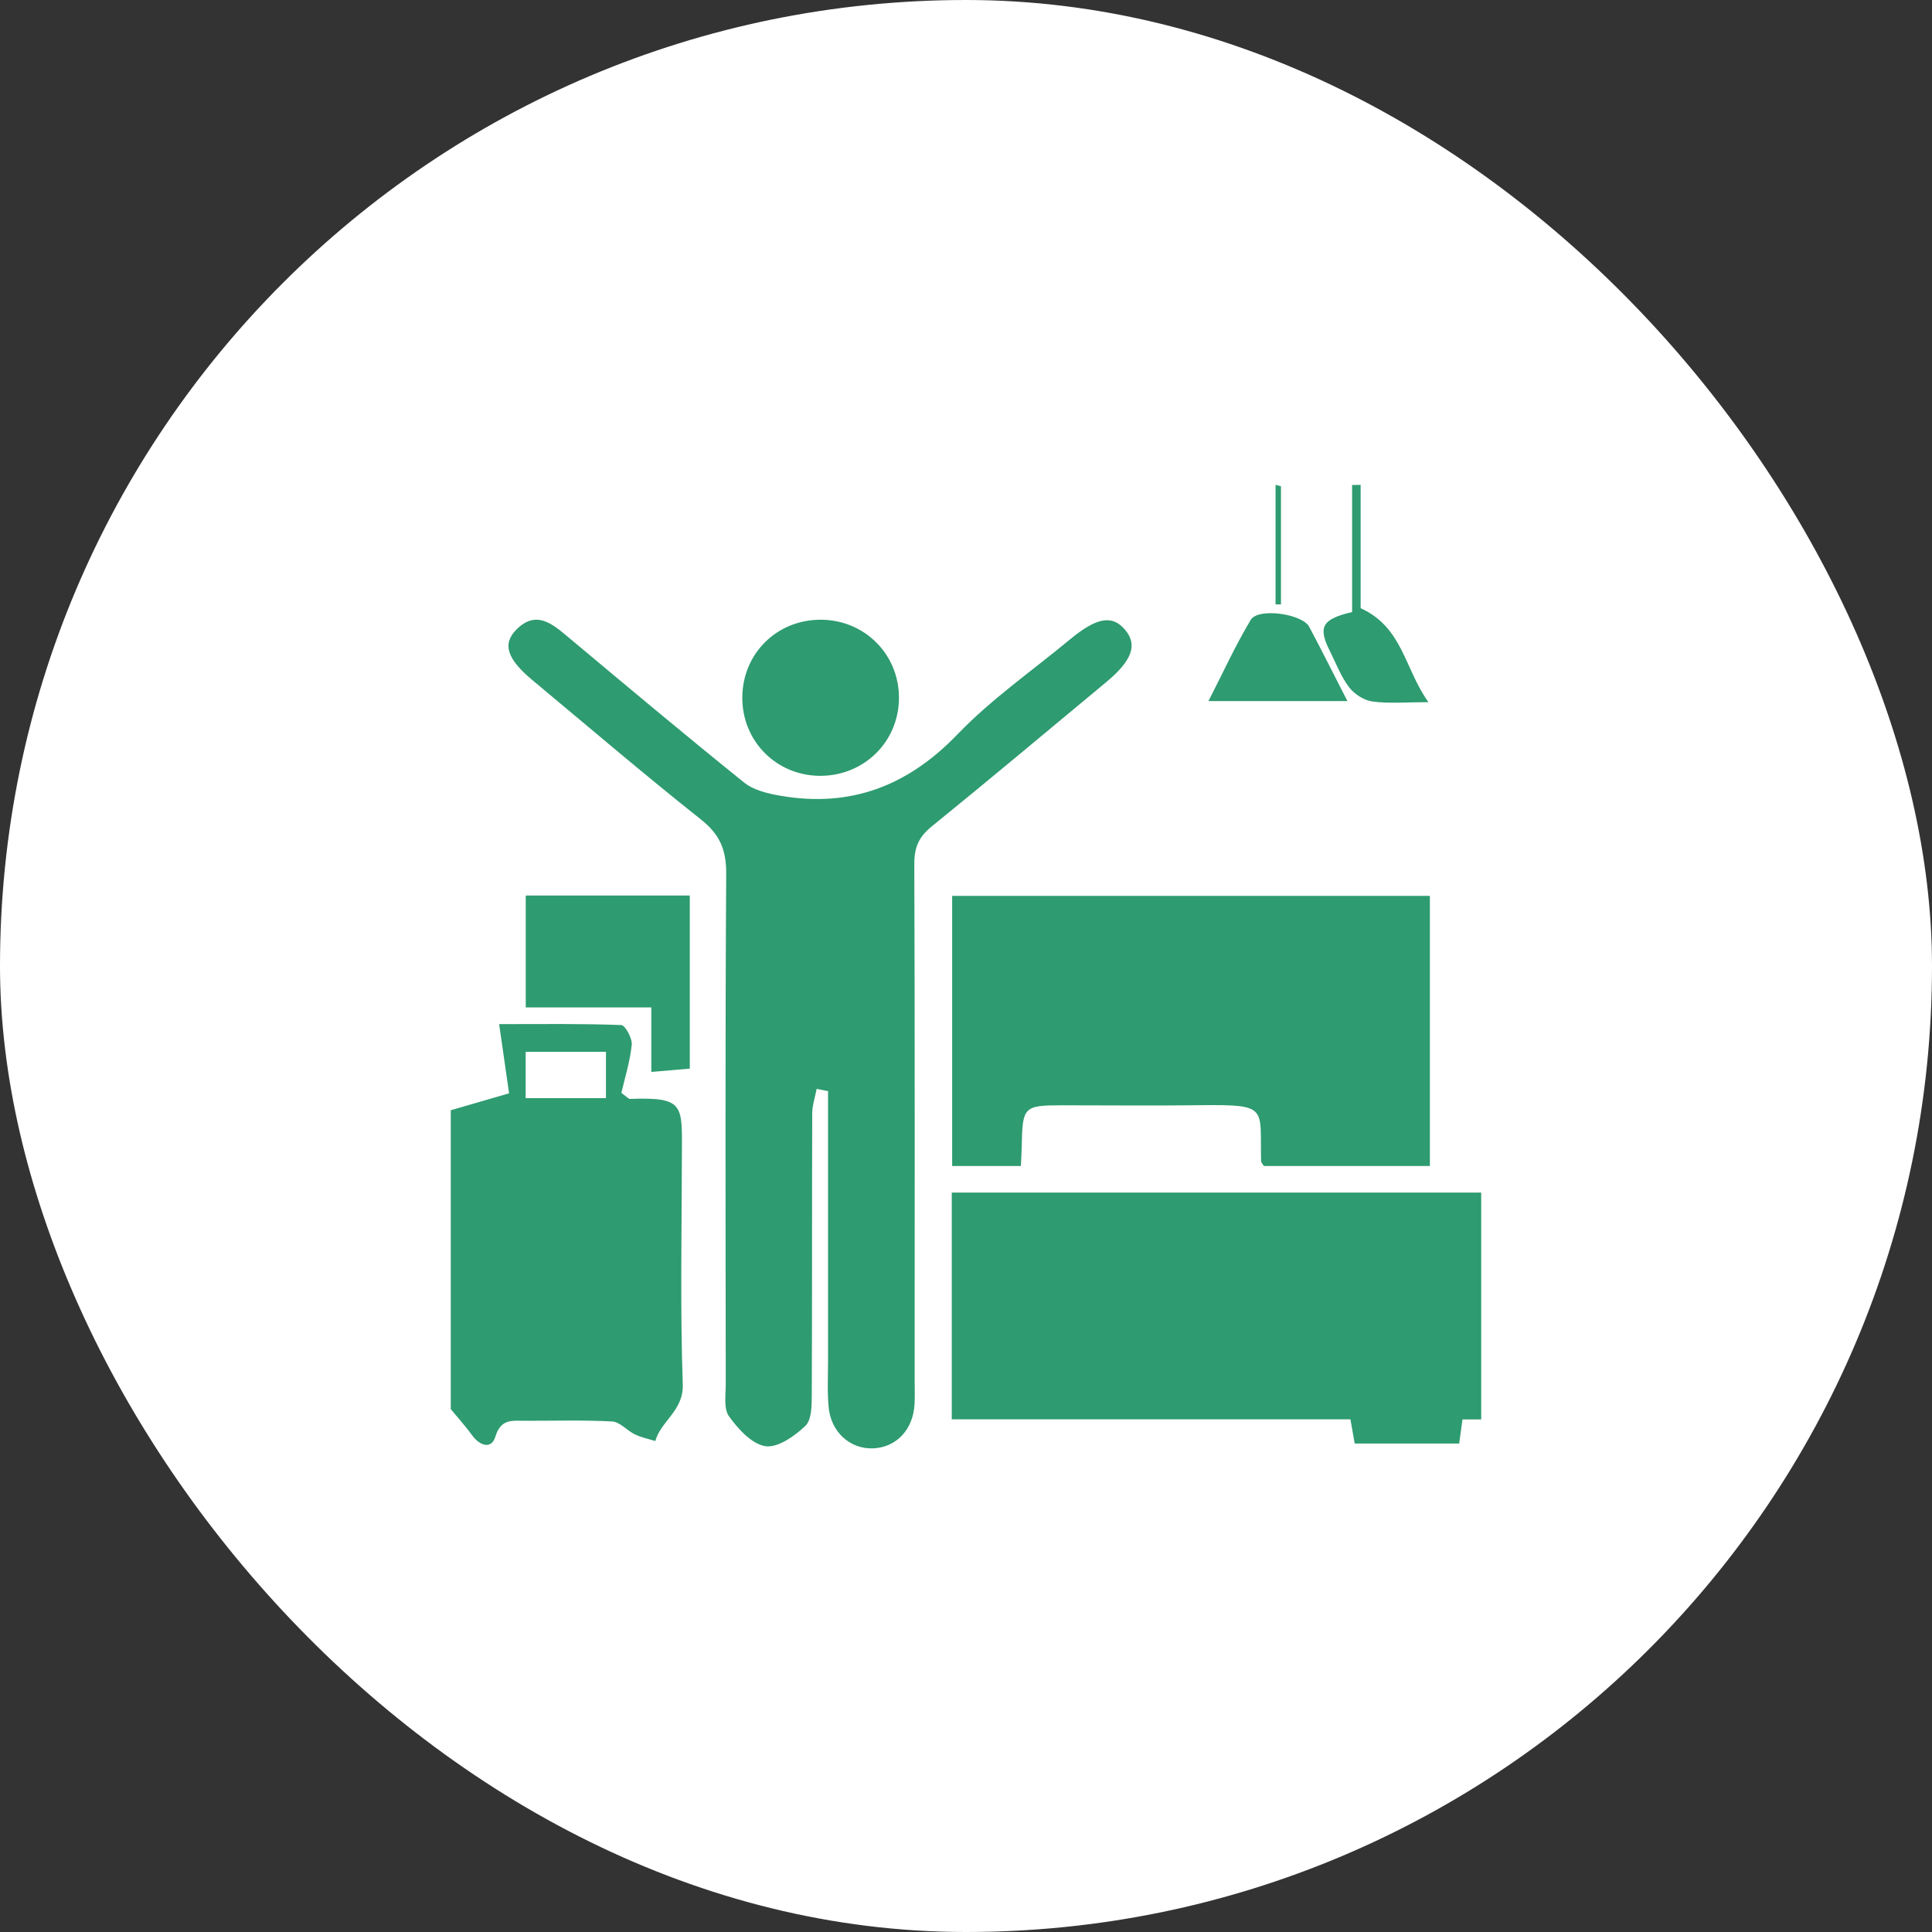 <svg fill="none" height="60" viewBox="0 0 60 60" width="60" xmlns="http://www.w3.org/2000/svg"><rect x="0" y="0" width="60" height="60" fill="#333333" stroke="none"/><rect fill="#fff" height="60" rx="30" width="60"/><g fill="#2e9b70"><path d="m46 44.081h-.581c-.035.256-.067.485-.104.75h-3.243c-.038-.222-.078-.446-.133-.752h-12.381v-7.042h16.442z"/><path d="m14 34.479c.541-.157 1.082-.314 1.81-.525-.086-.597-.19-1.331-.309-2.149 1.304 0 2.549-.018 3.792.029.123.005.347.413.326.613-.054.526-.218 1.042-.322 1.494.181.13.224.189.266.187 1.71-.061 1.618.187 1.614 1.754-.006 2.37-.054 4.741.027 7.109.029.821-.675 1.13-.853 1.762-.213-.067-.437-.112-.635-.208-.245-.118-.464-.387-.704-.4-.902-.048-1.81-.019-2.714-.021-.392 0-.744-.069-.914.493-.12.4-.483.288-.723-.045-.206-.283-.442-.542-.662-.81 0-3.094 0-6.189 0-9.283zm4.819-1.813h-2.494v1.438h2.494z"/><path d="m25.362 33.816c-.048.256-.138.512-.138.768-.01 2.906 0 5.813-.014 8.718 0 .336 0 .789-.198.979-.331.318-.858.688-1.24.632-.422-.064-.848-.533-1.131-.926-.173-.238-.101-.669-.102-1.013-.005-5.278-.019-10.558.014-15.837.005-.738-.194-1.219-.778-1.682-1.774-1.408-3.496-2.88-5.237-4.33-.786-.654-.949-1.122-.501-1.573.603-.606 1.096-.195 1.59.218 1.819 1.522 3.635 3.046 5.483 4.533.298.24.742.344 1.136.411 2.176.374 3.95-.307 5.493-1.912 1.046-1.088 2.31-1.966 3.48-2.936.835-.693 1.317-.779 1.715-.315.405.472.229.963-.584 1.637-1.805 1.498-3.6 3.006-5.421 4.483-.392.318-.536.645-.534 1.149.018 5.358.011 10.717.011 16.077 0 .24.01.48-.005.72-.043.784-.571 1.338-1.291 1.363-.71.024-1.304-.502-1.376-1.282-.045-.475-.018-.958-.018-1.438 0-2.506 0-5.013 0-7.518 0-.285 0-.571 0-.856-.118-.024-.238-.046-.357-.07z"/><path d="m44.406 27.822v8.389h-5.155c-.037-.062-.085-.106-.086-.15-.043-1.659.256-1.763-1.861-1.738-1.438.018-2.878.003-4.317.003-1.195 0-1.235.043-1.256 1.28-.003.182-.016.365-.027.605h-2.134v-8.389h14.835z"/><path d="m16.328 27.811h5.094v5.376c-.408.035-.77.066-1.195.102v-2.002h-3.899z"/><path d="m25.461 24.094c-1.358-.008-2.421-1.086-2.408-2.446.013-1.362 1.083-2.411 2.451-2.402 1.36.01 2.426 1.09 2.414 2.445-.011 1.352-1.093 2.411-2.458 2.403z"/><path d="m41.845 21.773h-4.315c.451-.882.837-1.731 1.315-2.525.229-.381 1.597-.187 1.813.218.386.722.749 1.454 1.187 2.307z"/><path d="m42.256 15.058v3.83c1.315.598 1.36 1.885 2.106 2.918-.702 0-1.23.05-1.742-.021-.261-.035-.563-.23-.725-.445-.253-.334-.406-.746-.597-1.126-.371-.742-.245-.987.693-1.206v-3.946c.088 0 .176-.003.264-.003z"/><path d="m39.782 15.102v3.667c-.056 0-.112 0-.168 0v-3.712c.056.014.112.03.168.045z"/></g></svg>